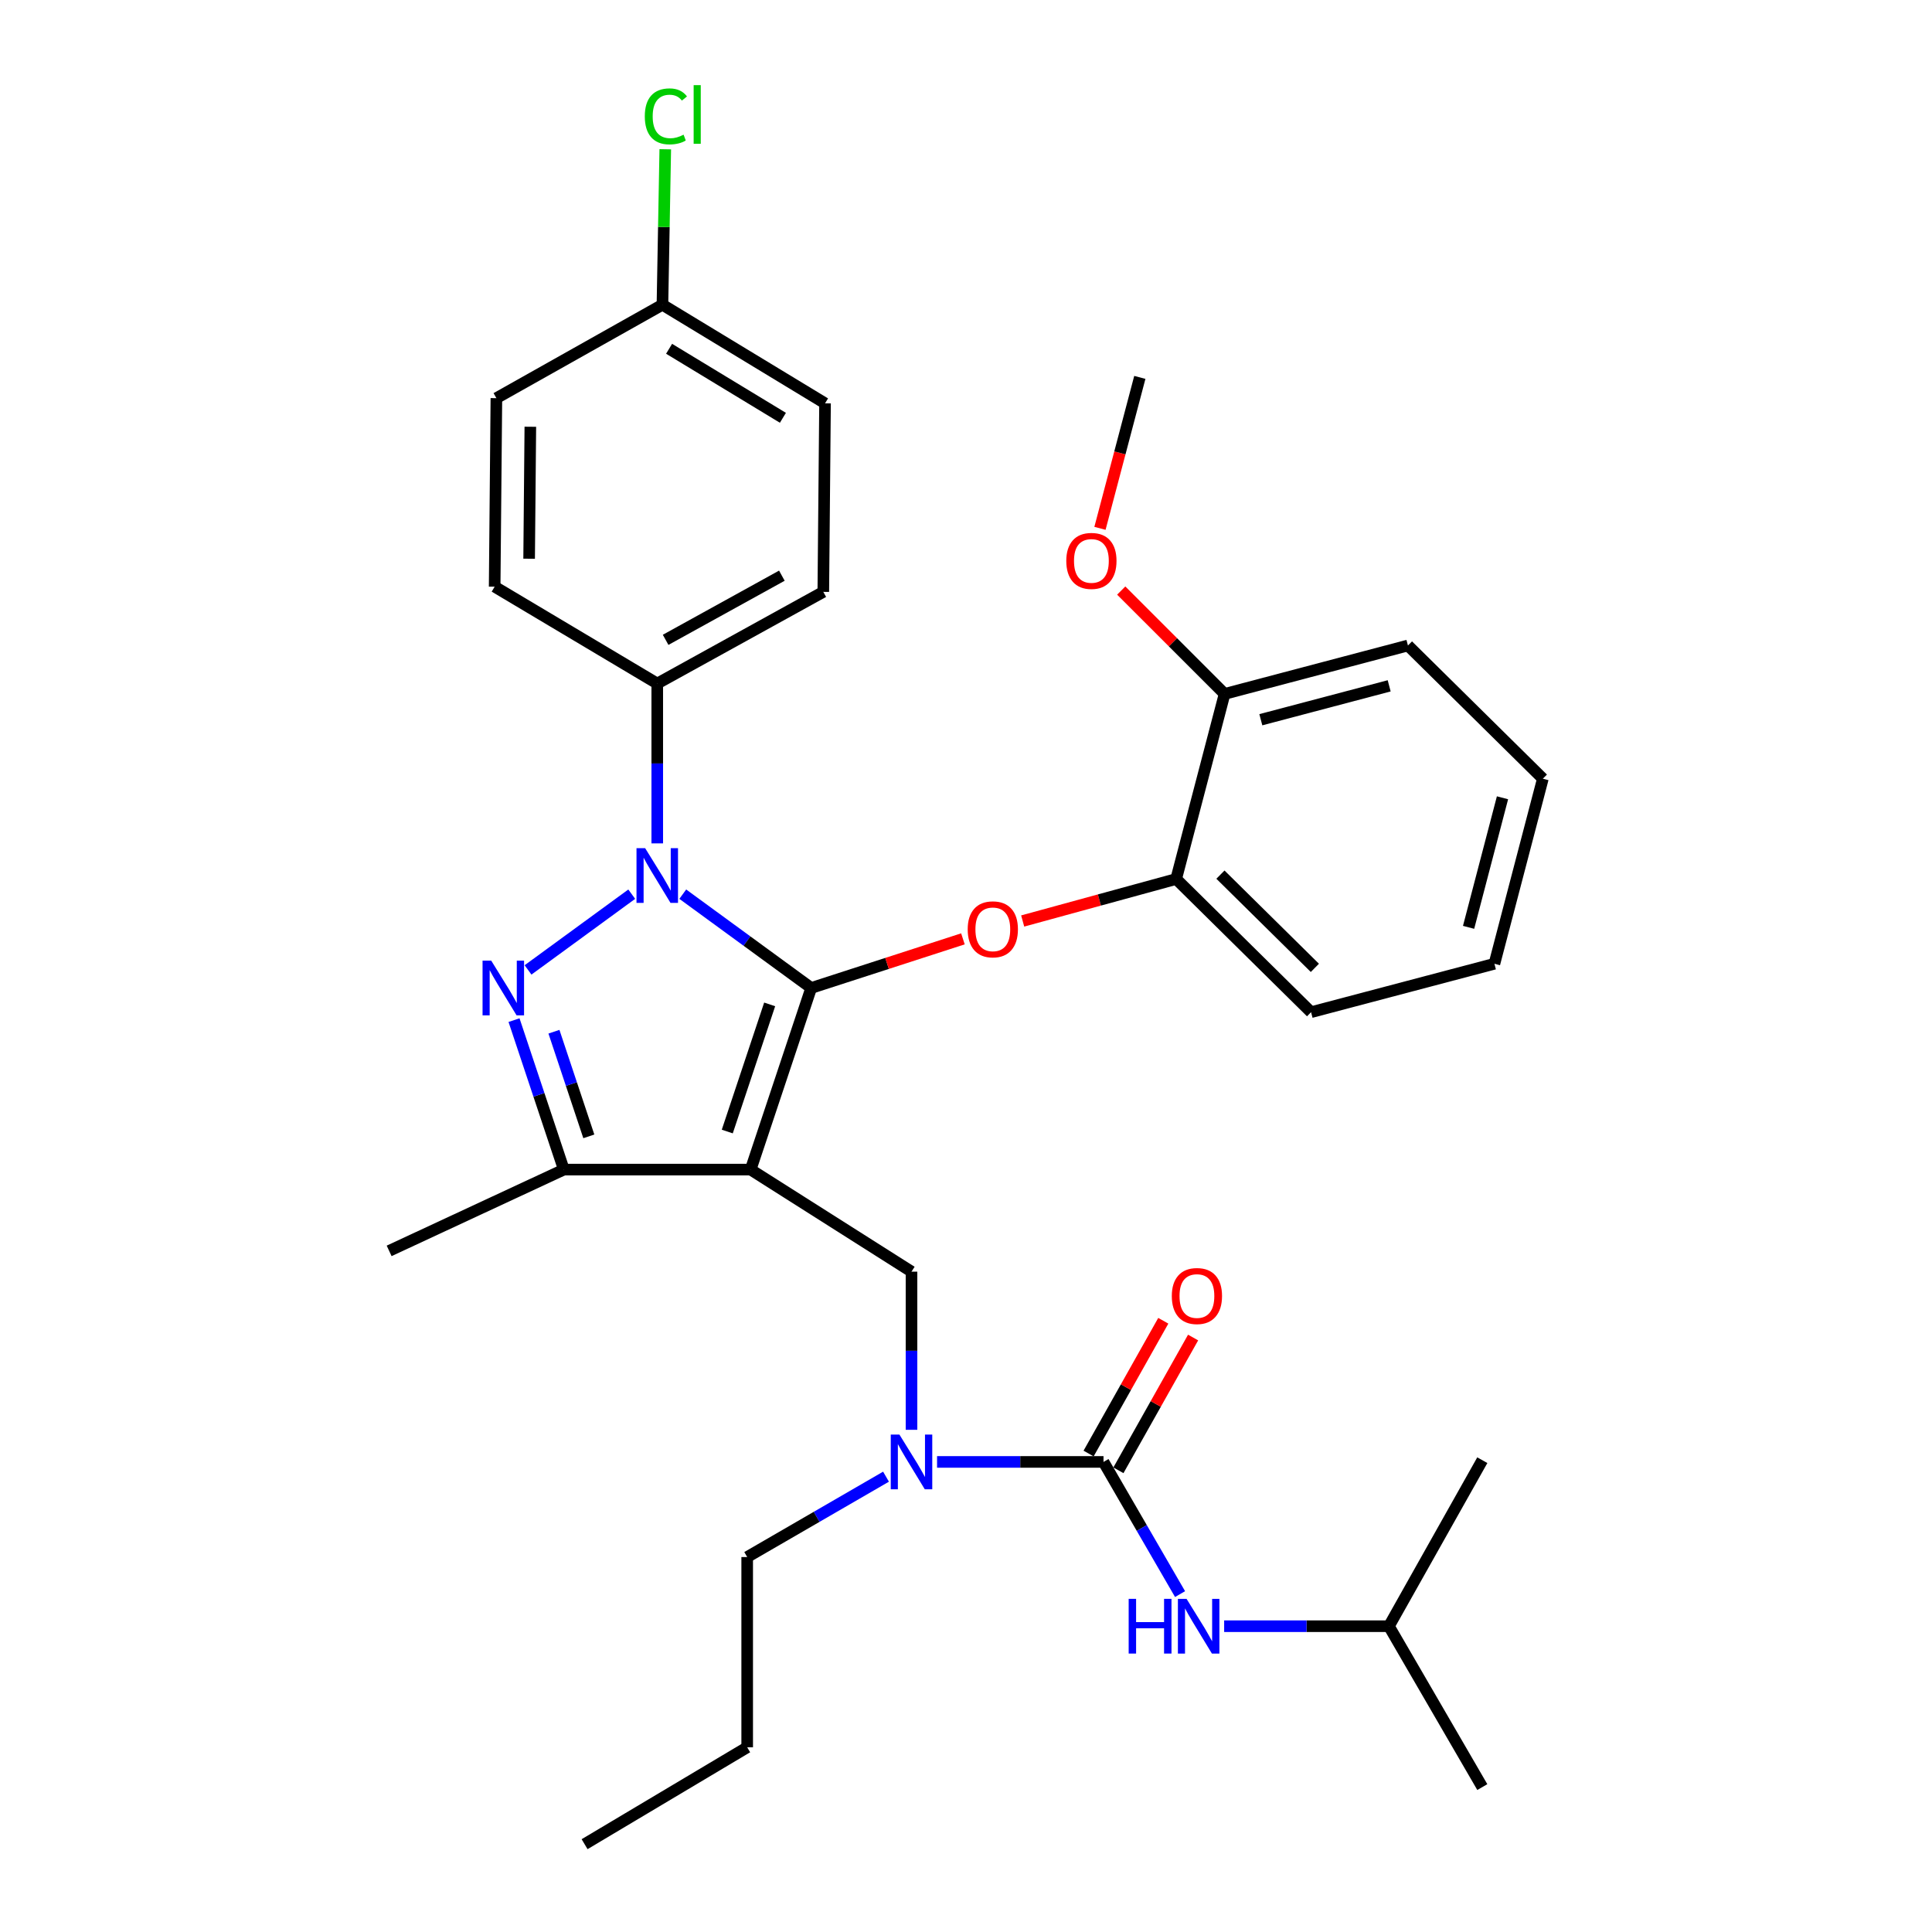 <?xml version='1.0' encoding='iso-8859-1'?>
<svg version='1.1' baseProfile='full'
              xmlns='http://www.w3.org/2000/svg'
                      xmlns:rdkit='http://www.rdkit.org/xml'
                      xmlns:xlink='http://www.w3.org/1999/xlink'
                  xml:space='preserve'
width='1000px' height='1000px' viewBox='0 0 1000 1000'>
<!-- END OF HEADER -->
<rect style='opacity:1.0;fill:#FFFFFF;stroke:none' width='1000' height='1000' x='0' y='0'> </rect>
<path class='bond-0' d='M 718.9,841.721 L 767.241,755.792' style='fill:none;fill-rule:evenodd;stroke:#000000;stroke-width:6px;stroke-linecap:butt;stroke-linejoin:miter;stroke-opacity:1' />
<path class='bond-1' d='M 718.9,841.721 L 767.241,924.994' style='fill:none;fill-rule:evenodd;stroke:#000000;stroke-width:6px;stroke-linecap:butt;stroke-linejoin:miter;stroke-opacity:1' />
<path class='bond-2' d='M 718.9,841.721 L 676.26,841.721' style='fill:none;fill-rule:evenodd;stroke:#000000;stroke-width:6px;stroke-linecap:butt;stroke-linejoin:miter;stroke-opacity:1' />
<path class='bond-2' d='M 676.26,841.721 L 633.621,841.721' style='fill:none;fill-rule:evenodd;stroke:#0000FF;stroke-width:6px;stroke-linecap:butt;stroke-linejoin:miter;stroke-opacity:1' />
<path class='bond-3' d='M 471.796,740.066 L 471.796,699.136' style='fill:none;fill-rule:evenodd;stroke:#0000FF;stroke-width:6px;stroke-linecap:butt;stroke-linejoin:miter;stroke-opacity:1' />
<path class='bond-3' d='M 471.796,699.136 L 471.796,658.206' style='fill:none;fill-rule:evenodd;stroke:#000000;stroke-width:6px;stroke-linecap:butt;stroke-linejoin:miter;stroke-opacity:1' />
<path class='bond-4' d='M 485.021,756.688 L 528.097,756.688' style='fill:none;fill-rule:evenodd;stroke:#0000FF;stroke-width:6px;stroke-linecap:butt;stroke-linejoin:miter;stroke-opacity:1' />
<path class='bond-4' d='M 528.097,756.688 L 571.173,756.688' style='fill:none;fill-rule:evenodd;stroke:#000000;stroke-width:6px;stroke-linecap:butt;stroke-linejoin:miter;stroke-opacity:1' />
<path class='bond-5' d='M 458.6,764.327 L 422.671,785.125' style='fill:none;fill-rule:evenodd;stroke:#0000FF;stroke-width:6px;stroke-linecap:butt;stroke-linejoin:miter;stroke-opacity:1' />
<path class='bond-5' d='M 422.671,785.125 L 386.743,805.923' style='fill:none;fill-rule:evenodd;stroke:#000000;stroke-width:6px;stroke-linecap:butt;stroke-linejoin:miter;stroke-opacity:1' />
<path class='bond-6' d='M 571.173,756.688 L 590.984,790.896' style='fill:none;fill-rule:evenodd;stroke:#000000;stroke-width:6px;stroke-linecap:butt;stroke-linejoin:miter;stroke-opacity:1' />
<path class='bond-6' d='M 590.984,790.896 L 610.795,825.105' style='fill:none;fill-rule:evenodd;stroke:#0000FF;stroke-width:6px;stroke-linecap:butt;stroke-linejoin:miter;stroke-opacity:1' />
<path class='bond-7' d='M 578.889,761.028 L 598.22,726.667' style='fill:none;fill-rule:evenodd;stroke:#000000;stroke-width:6px;stroke-linecap:butt;stroke-linejoin:miter;stroke-opacity:1' />
<path class='bond-7' d='M 598.22,726.667 L 617.55,692.305' style='fill:none;fill-rule:evenodd;stroke:#FF0000;stroke-width:6px;stroke-linecap:butt;stroke-linejoin:miter;stroke-opacity:1' />
<path class='bond-7' d='M 563.457,752.347 L 582.787,717.985' style='fill:none;fill-rule:evenodd;stroke:#000000;stroke-width:6px;stroke-linecap:butt;stroke-linejoin:miter;stroke-opacity:1' />
<path class='bond-7' d='M 582.787,717.985 L 602.117,683.623' style='fill:none;fill-rule:evenodd;stroke:#FF0000;stroke-width:6px;stroke-linecap:butt;stroke-linejoin:miter;stroke-opacity:1' />
<path class='bond-8' d='M 471.796,658.206 L 388.533,605.38' style='fill:none;fill-rule:evenodd;stroke:#000000;stroke-width:6px;stroke-linecap:butt;stroke-linejoin:miter;stroke-opacity:1' />
<path class='bond-9' d='M 353.4,462.823 L 386.637,487.099' style='fill:none;fill-rule:evenodd;stroke:#0000FF;stroke-width:6px;stroke-linecap:butt;stroke-linejoin:miter;stroke-opacity:1' />
<path class='bond-9' d='M 386.637,487.099 L 419.875,511.374' style='fill:none;fill-rule:evenodd;stroke:#000000;stroke-width:6px;stroke-linecap:butt;stroke-linejoin:miter;stroke-opacity:1' />
<path class='bond-10' d='M 326.986,462.823 L 273.309,502.027' style='fill:none;fill-rule:evenodd;stroke:#0000FF;stroke-width:6px;stroke-linecap:butt;stroke-linejoin:miter;stroke-opacity:1' />
<path class='bond-11' d='M 340.193,436.532 L 340.193,395.166' style='fill:none;fill-rule:evenodd;stroke:#0000FF;stroke-width:6px;stroke-linecap:butt;stroke-linejoin:miter;stroke-opacity:1' />
<path class='bond-11' d='M 340.193,395.166 L 340.193,353.8' style='fill:none;fill-rule:evenodd;stroke:#000000;stroke-width:6px;stroke-linecap:butt;stroke-linejoin:miter;stroke-opacity:1' />
<path class='bond-12' d='M 419.875,511.374 L 459.143,498.661' style='fill:none;fill-rule:evenodd;stroke:#000000;stroke-width:6px;stroke-linecap:butt;stroke-linejoin:miter;stroke-opacity:1' />
<path class='bond-12' d='M 459.143,498.661 L 498.41,485.947' style='fill:none;fill-rule:evenodd;stroke:#FF0000;stroke-width:6px;stroke-linecap:butt;stroke-linejoin:miter;stroke-opacity:1' />
<path class='bond-13' d='M 419.875,511.374 L 388.533,605.38' style='fill:none;fill-rule:evenodd;stroke:#000000;stroke-width:6px;stroke-linecap:butt;stroke-linejoin:miter;stroke-opacity:1' />
<path class='bond-13' d='M 398.376,519.875 L 376.436,585.678' style='fill:none;fill-rule:evenodd;stroke:#000000;stroke-width:6px;stroke-linecap:butt;stroke-linejoin:miter;stroke-opacity:1' />
<path class='bond-14' d='M 388.533,605.38 L 291.842,605.38' style='fill:none;fill-rule:evenodd;stroke:#000000;stroke-width:6px;stroke-linecap:butt;stroke-linejoin:miter;stroke-opacity:1' />
<path class='bond-15' d='M 291.842,605.38 L 201.418,647.454' style='fill:none;fill-rule:evenodd;stroke:#000000;stroke-width:6px;stroke-linecap:butt;stroke-linejoin:miter;stroke-opacity:1' />
<path class='bond-16' d='M 291.842,605.38 L 278.949,566.696' style='fill:none;fill-rule:evenodd;stroke:#000000;stroke-width:6px;stroke-linecap:butt;stroke-linejoin:miter;stroke-opacity:1' />
<path class='bond-16' d='M 278.949,566.696 L 266.056,528.012' style='fill:none;fill-rule:evenodd;stroke:#0000FF;stroke-width:6px;stroke-linecap:butt;stroke-linejoin:miter;stroke-opacity:1' />
<path class='bond-16' d='M 304.773,588.176 L 295.748,561.097' style='fill:none;fill-rule:evenodd;stroke:#000000;stroke-width:6px;stroke-linecap:butt;stroke-linejoin:miter;stroke-opacity:1' />
<path class='bond-16' d='M 295.748,561.097 L 286.722,534.018' style='fill:none;fill-rule:evenodd;stroke:#0000FF;stroke-width:6px;stroke-linecap:butt;stroke-linejoin:miter;stroke-opacity:1' />
<path class='bond-17' d='M 386.743,805.923 L 386.743,904.405' style='fill:none;fill-rule:evenodd;stroke:#000000;stroke-width:6px;stroke-linecap:butt;stroke-linejoin:miter;stroke-opacity:1' />
<path class='bond-18' d='M 386.743,904.405 L 302.585,954.545' style='fill:none;fill-rule:evenodd;stroke:#000000;stroke-width:6px;stroke-linecap:butt;stroke-linejoin:miter;stroke-opacity:1' />
<path class='bond-19' d='M 529.34,476.707 L 569.061,465.837' style='fill:none;fill-rule:evenodd;stroke:#FF0000;stroke-width:6px;stroke-linecap:butt;stroke-linejoin:miter;stroke-opacity:1' />
<path class='bond-19' d='M 569.061,465.837 L 608.781,454.967' style='fill:none;fill-rule:evenodd;stroke:#000000;stroke-width:6px;stroke-linecap:butt;stroke-linejoin:miter;stroke-opacity:1' />
<path class='bond-20' d='M 773.507,498.842 L 798.582,403.046' style='fill:none;fill-rule:evenodd;stroke:#000000;stroke-width:6px;stroke-linecap:butt;stroke-linejoin:miter;stroke-opacity:1' />
<path class='bond-20' d='M 760.138,479.988 L 777.691,412.931' style='fill:none;fill-rule:evenodd;stroke:#000000;stroke-width:6px;stroke-linecap:butt;stroke-linejoin:miter;stroke-opacity:1' />
<path class='bond-21' d='M 773.507,498.842 L 678.606,523.907' style='fill:none;fill-rule:evenodd;stroke:#000000;stroke-width:6px;stroke-linecap:butt;stroke-linejoin:miter;stroke-opacity:1' />
<path class='bond-22' d='M 798.582,403.046 L 728.747,334.106' style='fill:none;fill-rule:evenodd;stroke:#000000;stroke-width:6px;stroke-linecap:butt;stroke-linejoin:miter;stroke-opacity:1' />
<path class='bond-23' d='M 728.747,334.106 L 633.847,359.171' style='fill:none;fill-rule:evenodd;stroke:#000000;stroke-width:6px;stroke-linecap:butt;stroke-linejoin:miter;stroke-opacity:1' />
<path class='bond-23' d='M 719.034,354.986 L 652.603,372.532' style='fill:none;fill-rule:evenodd;stroke:#000000;stroke-width:6px;stroke-linecap:butt;stroke-linejoin:miter;stroke-opacity:1' />
<path class='bond-24' d='M 340.193,353.8 L 426.141,306.355' style='fill:none;fill-rule:evenodd;stroke:#000000;stroke-width:6px;stroke-linecap:butt;stroke-linejoin:miter;stroke-opacity:1' />
<path class='bond-24' d='M 344.528,331.181 L 404.692,297.97' style='fill:none;fill-rule:evenodd;stroke:#000000;stroke-width:6px;stroke-linecap:butt;stroke-linejoin:miter;stroke-opacity:1' />
<path class='bond-25' d='M 340.193,353.8 L 256.035,303.669' style='fill:none;fill-rule:evenodd;stroke:#000000;stroke-width:6px;stroke-linecap:butt;stroke-linejoin:miter;stroke-opacity:1' />
<path class='bond-26' d='M 342.878,157.733 L 427.037,208.769' style='fill:none;fill-rule:evenodd;stroke:#000000;stroke-width:6px;stroke-linecap:butt;stroke-linejoin:miter;stroke-opacity:1' />
<path class='bond-26' d='M 346.32,180.529 L 405.231,216.254' style='fill:none;fill-rule:evenodd;stroke:#000000;stroke-width:6px;stroke-linecap:butt;stroke-linejoin:miter;stroke-opacity:1' />
<path class='bond-27' d='M 342.878,157.733 L 343.61,117.493' style='fill:none;fill-rule:evenodd;stroke:#000000;stroke-width:6px;stroke-linecap:butt;stroke-linejoin:miter;stroke-opacity:1' />
<path class='bond-27' d='M 343.61,117.493 L 344.342,77.254' style='fill:none;fill-rule:evenodd;stroke:#00CC00;stroke-width:6px;stroke-linecap:butt;stroke-linejoin:miter;stroke-opacity:1' />
<path class='bond-28' d='M 342.878,157.733 L 256.93,206.083' style='fill:none;fill-rule:evenodd;stroke:#000000;stroke-width:6px;stroke-linecap:butt;stroke-linejoin:miter;stroke-opacity:1' />
<path class='bond-29' d='M 426.141,306.355 L 427.037,208.769' style='fill:none;fill-rule:evenodd;stroke:#000000;stroke-width:6px;stroke-linecap:butt;stroke-linejoin:miter;stroke-opacity:1' />
<path class='bond-30' d='M 256.035,303.669 L 256.93,206.083' style='fill:none;fill-rule:evenodd;stroke:#000000;stroke-width:6px;stroke-linecap:butt;stroke-linejoin:miter;stroke-opacity:1' />
<path class='bond-30' d='M 273.875,289.194 L 274.502,220.884' style='fill:none;fill-rule:evenodd;stroke:#000000;stroke-width:6px;stroke-linecap:butt;stroke-linejoin:miter;stroke-opacity:1' />
<path class='bond-31' d='M 633.847,359.171 L 608.781,454.967' style='fill:none;fill-rule:evenodd;stroke:#000000;stroke-width:6px;stroke-linecap:butt;stroke-linejoin:miter;stroke-opacity:1' />
<path class='bond-32' d='M 633.847,359.171 L 607.095,332.424' style='fill:none;fill-rule:evenodd;stroke:#000000;stroke-width:6px;stroke-linecap:butt;stroke-linejoin:miter;stroke-opacity:1' />
<path class='bond-32' d='M 607.095,332.424 L 580.344,305.676' style='fill:none;fill-rule:evenodd;stroke:#FF0000;stroke-width:6px;stroke-linecap:butt;stroke-linejoin:miter;stroke-opacity:1' />
<path class='bond-33' d='M 608.781,454.967 L 678.606,523.907' style='fill:none;fill-rule:evenodd;stroke:#000000;stroke-width:6px;stroke-linecap:butt;stroke-linejoin:miter;stroke-opacity:1' />
<path class='bond-33' d='M 631.696,452.708 L 680.573,500.966' style='fill:none;fill-rule:evenodd;stroke:#000000;stroke-width:6px;stroke-linecap:butt;stroke-linejoin:miter;stroke-opacity:1' />
<path class='bond-34' d='M 569.337,273.468 L 579.655,234.404' style='fill:none;fill-rule:evenodd;stroke:#FF0000;stroke-width:6px;stroke-linecap:butt;stroke-linejoin:miter;stroke-opacity:1' />
<path class='bond-34' d='M 579.655,234.404 L 589.972,195.341' style='fill:none;fill-rule:evenodd;stroke:#000000;stroke-width:6px;stroke-linecap:butt;stroke-linejoin:miter;stroke-opacity:1' />
<path  class='atom-1' d='M 465.536 742.528
L 474.816 757.528
Q 475.736 759.008, 477.216 761.688
Q 478.696 764.368, 478.776 764.528
L 478.776 742.528
L 482.536 742.528
L 482.536 770.848
L 478.656 770.848
L 468.696 754.448
Q 467.536 752.528, 466.296 750.328
Q 465.096 748.128, 464.736 747.448
L 464.736 770.848
L 461.056 770.848
L 461.056 742.528
L 465.536 742.528
' fill='#0000FF'/>
<path  class='atom-3' d='M 584.199 827.561
L 588.039 827.561
L 588.039 839.601
L 602.519 839.601
L 602.519 827.561
L 606.359 827.561
L 606.359 855.881
L 602.519 855.881
L 602.519 842.801
L 588.039 842.801
L 588.039 855.881
L 584.199 855.881
L 584.199 827.561
' fill='#0000FF'/>
<path  class='atom-3' d='M 614.159 827.561
L 623.439 842.561
Q 624.359 844.041, 625.839 846.721
Q 627.319 849.401, 627.399 849.561
L 627.399 827.561
L 631.159 827.561
L 631.159 855.881
L 627.279 855.881
L 617.319 839.481
Q 616.159 837.561, 614.919 835.361
Q 613.719 833.161, 613.359 832.481
L 613.359 855.881
L 609.679 855.881
L 609.679 827.561
L 614.159 827.561
' fill='#0000FF'/>
<path  class='atom-4' d='M 606.523 670.819
Q 606.523 664.019, 609.883 660.219
Q 613.243 656.419, 619.523 656.419
Q 625.803 656.419, 629.163 660.219
Q 632.523 664.019, 632.523 670.819
Q 632.523 677.699, 629.123 681.619
Q 625.723 685.499, 619.523 685.499
Q 613.283 685.499, 609.883 681.619
Q 606.523 677.739, 606.523 670.819
M 619.523 682.299
Q 623.843 682.299, 626.163 679.419
Q 628.523 676.499, 628.523 670.819
Q 628.523 665.259, 626.163 662.459
Q 623.843 659.619, 619.523 659.619
Q 615.203 659.619, 612.843 662.419
Q 610.523 665.219, 610.523 670.819
Q 610.523 676.539, 612.843 679.419
Q 615.203 682.299, 619.523 682.299
' fill='#FF0000'/>
<path  class='atom-8' d='M 333.933 439.017
L 343.213 454.017
Q 344.133 455.497, 345.613 458.177
Q 347.093 460.857, 347.173 461.017
L 347.173 439.017
L 350.933 439.017
L 350.933 467.337
L 347.053 467.337
L 337.093 450.937
Q 335.933 449.017, 334.693 446.817
Q 333.493 444.617, 333.133 443.937
L 333.133 467.337
L 329.453 467.337
L 329.453 439.017
L 333.933 439.017
' fill='#0000FF'/>
<path  class='atom-12' d='M 254.251 497.214
L 263.531 512.214
Q 264.451 513.694, 265.931 516.374
Q 267.411 519.054, 267.491 519.214
L 267.491 497.214
L 271.251 497.214
L 271.251 525.534
L 267.371 525.534
L 257.411 509.134
Q 256.251 507.214, 255.011 505.014
Q 253.811 502.814, 253.451 502.134
L 253.451 525.534
L 249.771 525.534
L 249.771 497.214
L 254.251 497.214
' fill='#0000FF'/>
<path  class='atom-16' d='M 500.88 481.018
Q 500.88 474.218, 504.24 470.418
Q 507.6 466.618, 513.88 466.618
Q 520.16 466.618, 523.52 470.418
Q 526.88 474.218, 526.88 481.018
Q 526.88 487.898, 523.48 491.818
Q 520.08 495.698, 513.88 495.698
Q 507.64 495.698, 504.24 491.818
Q 500.88 487.938, 500.88 481.018
M 513.88 492.498
Q 518.2 492.498, 520.52 489.618
Q 522.88 486.698, 522.88 481.018
Q 522.88 475.458, 520.52 472.658
Q 518.2 469.818, 513.88 469.818
Q 509.56 469.818, 507.2 472.618
Q 504.88 475.418, 504.88 481.018
Q 504.88 486.738, 507.2 489.618
Q 509.56 492.498, 513.88 492.498
' fill='#FF0000'/>
<path  class='atom-23' d='M 333.749 60.231
Q 333.749 53.191, 337.029 49.511
Q 340.349 45.791, 346.629 45.791
Q 352.469 45.791, 355.589 49.911
L 352.949 52.071
Q 350.669 49.071, 346.629 49.071
Q 342.349 49.071, 340.069 51.951
Q 337.829 54.791, 337.829 60.231
Q 337.829 65.831, 340.149 68.711
Q 342.509 71.591, 347.069 71.591
Q 350.189 71.591, 353.829 69.711
L 354.949 72.711
Q 353.469 73.671, 351.229 74.231
Q 348.989 74.791, 346.509 74.791
Q 340.349 74.791, 337.029 71.031
Q 333.749 67.271, 333.749 60.231
' fill='#00CC00'/>
<path  class='atom-23' d='M 359.029 44.071
L 362.709 44.071
L 362.709 74.431
L 359.029 74.431
L 359.029 44.071
' fill='#00CC00'/>
<path  class='atom-31' d='M 551.907 290.321
Q 551.907 283.521, 555.267 279.721
Q 558.627 275.921, 564.907 275.921
Q 571.187 275.921, 574.547 279.721
Q 577.907 283.521, 577.907 290.321
Q 577.907 297.201, 574.507 301.121
Q 571.107 305.001, 564.907 305.001
Q 558.667 305.001, 555.267 301.121
Q 551.907 297.241, 551.907 290.321
M 564.907 301.801
Q 569.227 301.801, 571.547 298.921
Q 573.907 296.001, 573.907 290.321
Q 573.907 284.761, 571.547 281.961
Q 569.227 279.121, 564.907 279.121
Q 560.587 279.121, 558.227 281.921
Q 555.907 284.721, 555.907 290.321
Q 555.907 296.041, 558.227 298.921
Q 560.587 301.801, 564.907 301.801
' fill='#FF0000'/>
</svg>
